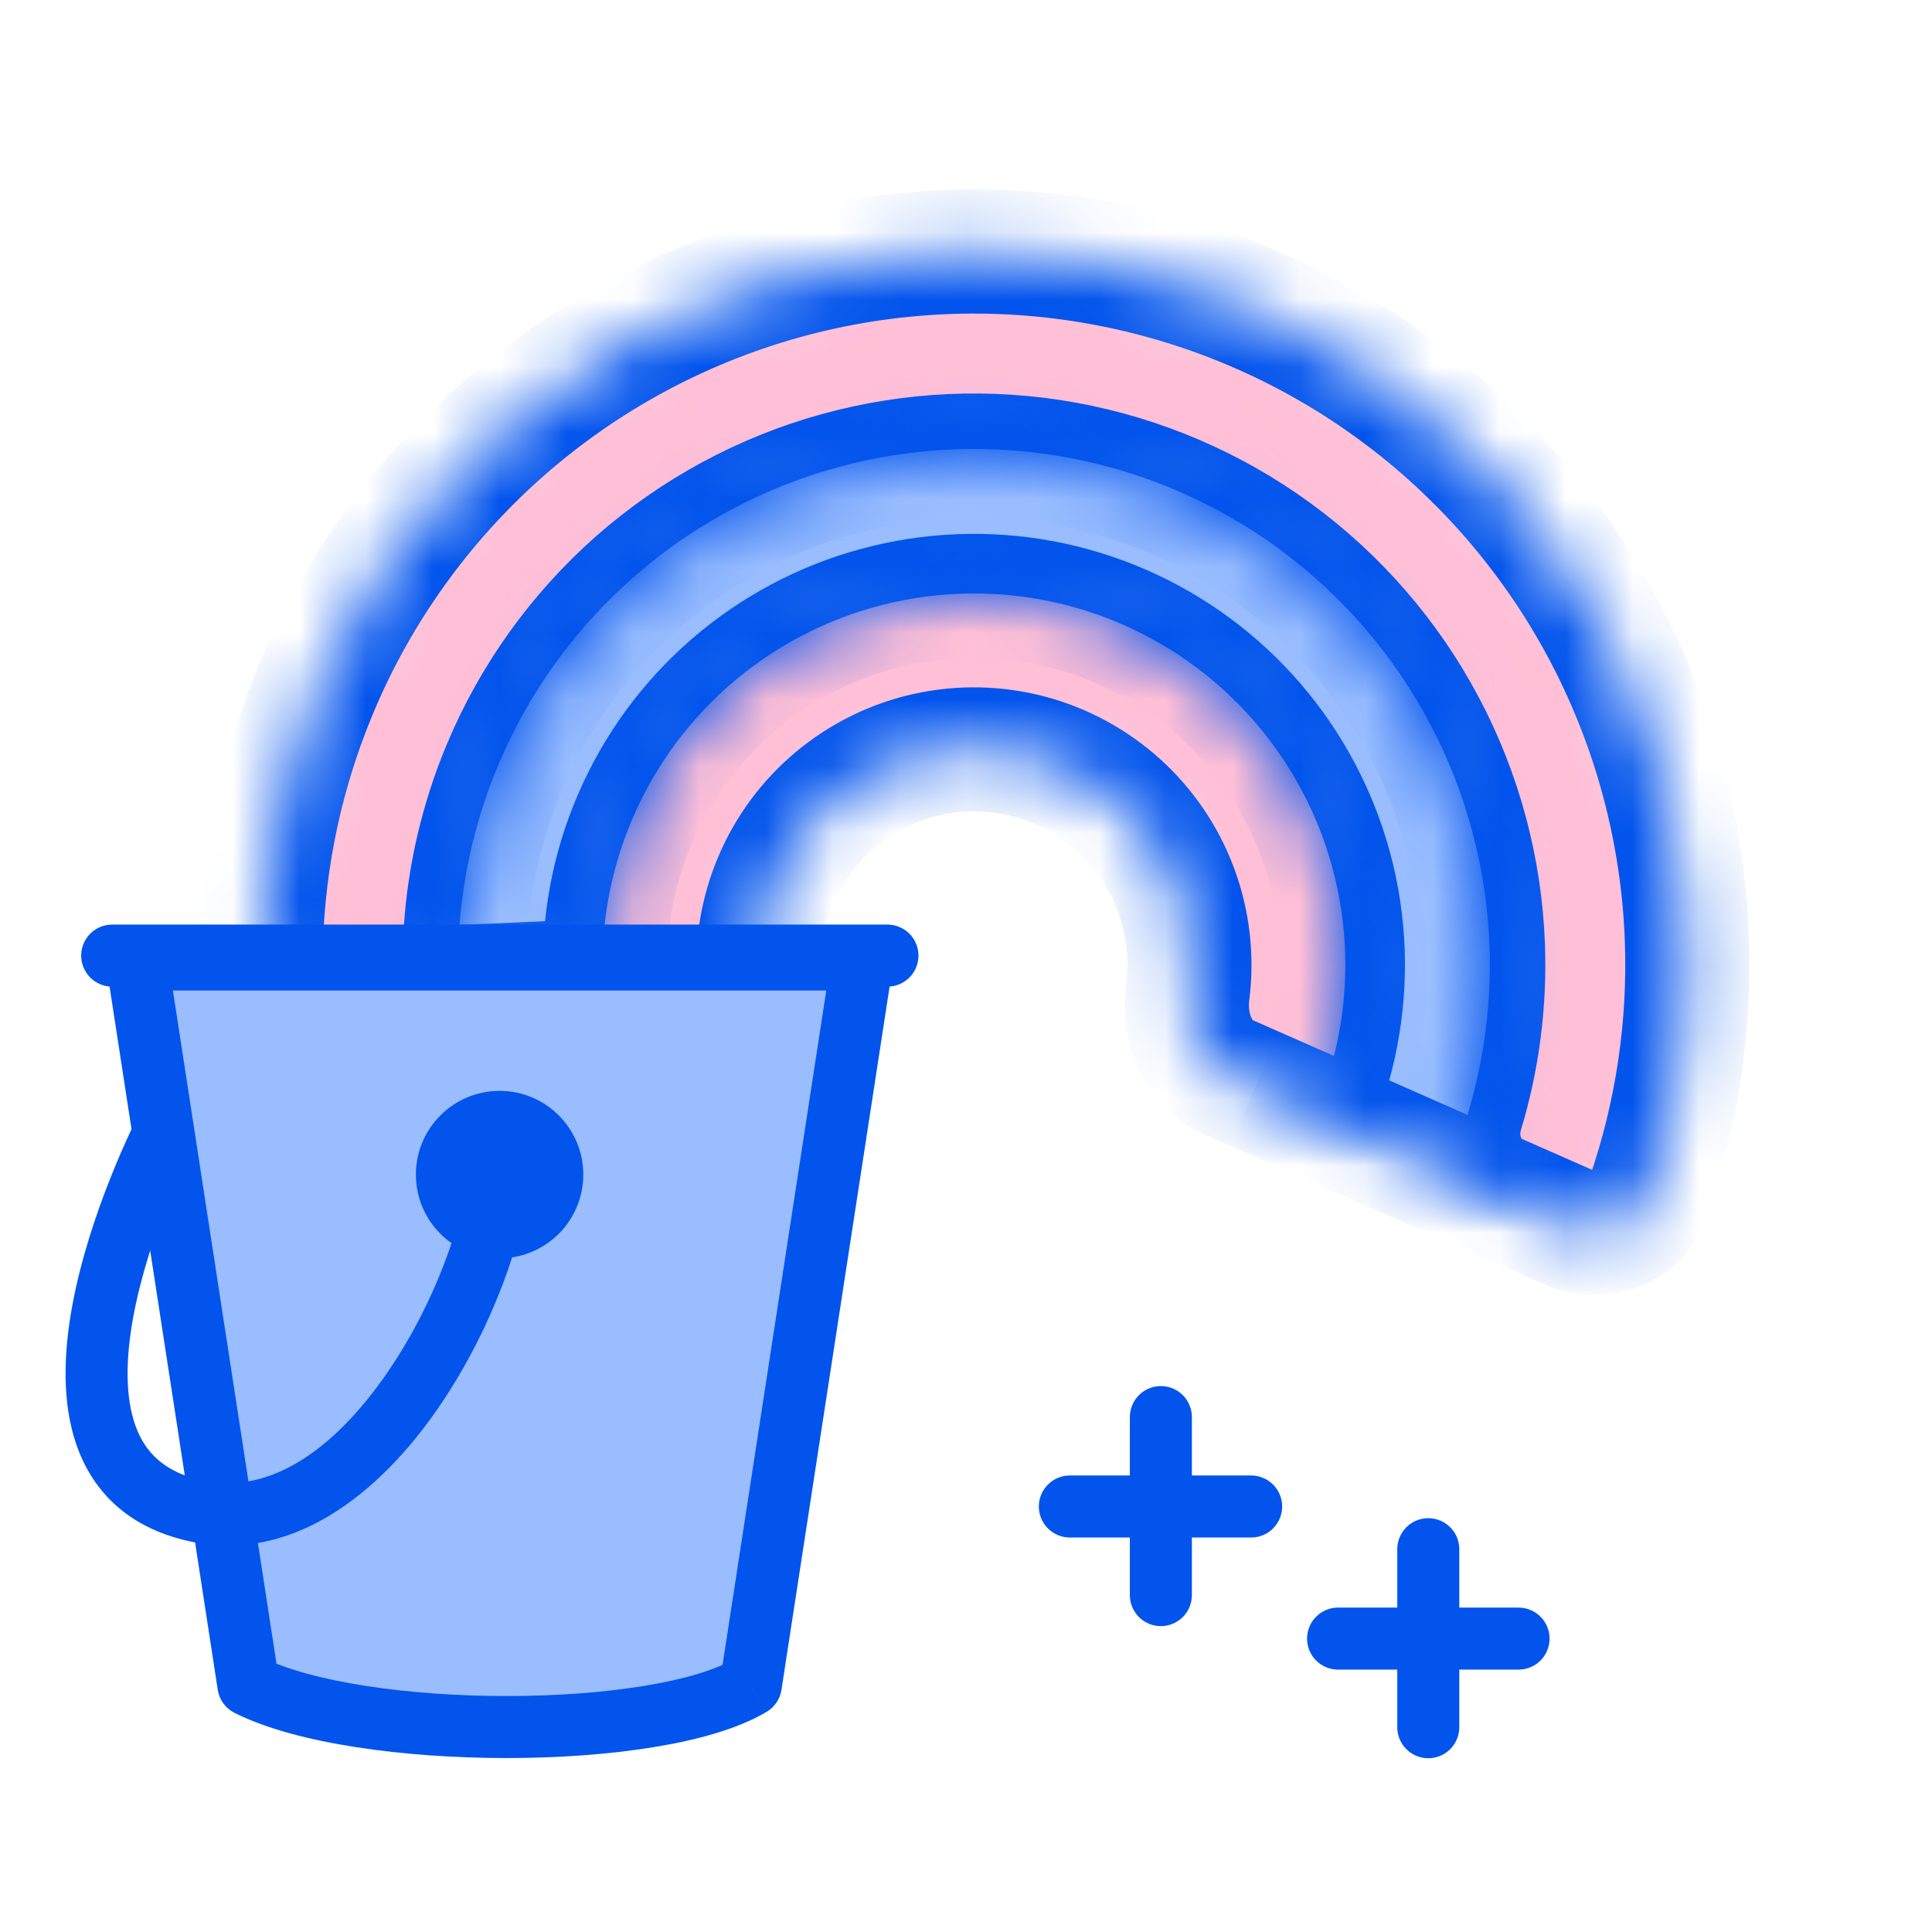 <?xml version="1.0" encoding="utf-8"?>
<svg xmlns="http://www.w3.org/2000/svg" width="29" height="29" viewBox="0 0 29 29" fill="none">
<path d="M22.794 24.596H20.085" stroke="#0254EC" stroke-width="0.931" stroke-linecap="round" stroke-linejoin="round"/>
<path d="M21.439 23.254V25.926" stroke="#0254EC" stroke-width="0.931" stroke-linecap="round" stroke-linejoin="round"/>
<path d="M18.78 22.613H16.059" stroke="#0254EC" stroke-width="0.931" stroke-linecap="round" stroke-linejoin="round"/>
<path d="M17.425 21.271V23.943" stroke="#0254EC" stroke-width="0.931" stroke-linecap="round" stroke-linejoin="round"/>
<mask id="path-5-inside-1_4657_50579" fill="white">
<path d="M19.72 16.734C20.19 16.942 20.747 16.73 20.885 16.234C21.079 15.539 21.157 14.814 21.113 14.088C21.05 13.052 20.74 12.047 20.209 11.155C19.678 10.263 18.941 9.511 18.061 8.962C17.18 8.413 16.18 8.083 15.146 7.998C14.111 7.914 13.072 8.079 12.114 8.478C11.156 8.878 10.307 9.501 9.639 10.295C8.971 11.089 8.503 12.032 8.273 13.044C8.112 13.753 8.072 14.481 8.151 15.199C8.208 15.71 8.723 16.009 9.221 15.88L10.585 15.527C11.082 15.399 11.367 14.886 11.385 14.372C11.392 14.169 11.418 13.967 11.463 13.768C11.577 13.264 11.81 12.796 12.142 12.401C12.475 12.006 12.897 11.696 13.373 11.497C13.849 11.299 14.366 11.217 14.881 11.259C15.395 11.3 15.892 11.465 16.33 11.738C16.768 12.011 17.135 12.385 17.399 12.828C17.663 13.272 17.817 13.772 17.848 14.287C17.861 14.491 17.854 14.695 17.828 14.896C17.762 15.406 17.96 15.958 18.431 16.166L19.72 16.734Z"/>
</mask>
<path d="M19.72 16.734C20.19 16.942 20.747 16.73 20.885 16.234C21.079 15.539 21.157 14.814 21.113 14.088C21.05 13.052 20.74 12.047 20.209 11.155C19.678 10.263 18.941 9.511 18.061 8.962C17.18 8.413 16.18 8.083 15.146 7.998C14.111 7.914 13.072 8.079 12.114 8.478C11.156 8.878 10.307 9.501 9.639 10.295C8.971 11.089 8.503 12.032 8.273 13.044C8.112 13.753 8.072 14.481 8.151 15.199C8.208 15.71 8.723 16.009 9.221 15.88L10.585 15.527C11.082 15.399 11.367 14.886 11.385 14.372C11.392 14.169 11.418 13.967 11.463 13.768C11.577 13.264 11.81 12.796 12.142 12.401C12.475 12.006 12.897 11.696 13.373 11.497C13.849 11.299 14.366 11.217 14.881 11.259C15.395 11.3 15.892 11.465 16.33 11.738C16.768 12.011 17.135 12.385 17.399 12.828C17.663 13.272 17.817 13.772 17.848 14.287C17.861 14.491 17.854 14.695 17.828 14.896C17.762 15.406 17.96 15.958 18.431 16.166L19.72 16.734Z" fill="#FFBFD6" stroke="#0254EC" stroke-width="1.862" mask="url(#path-5-inside-1_4657_50579)"/>
<mask id="path-6-inside-2_4657_50579" fill="white">
<path d="M22.556 17.986C23.083 16.79 23.334 15.491 23.289 14.185C23.244 12.879 22.904 11.6 22.296 10.443C21.687 9.287 20.825 8.283 19.774 7.506C18.723 6.73 17.51 6.201 16.226 5.959C14.941 5.716 13.619 5.768 12.357 6.108C11.096 6.449 9.927 7.07 8.94 7.925C7.952 8.781 7.17 9.848 6.652 11.049C6.135 12.248 5.895 13.55 5.951 14.855L9.084 14.721C9.048 13.887 9.201 13.056 9.532 12.29C9.862 11.524 10.361 10.842 10.992 10.296C11.623 9.75 12.369 9.353 13.175 9.136C13.98 8.918 14.825 8.886 15.645 9.04C16.465 9.195 17.239 9.533 17.91 10.028C18.581 10.524 19.132 11.165 19.52 11.904C19.909 12.642 20.126 13.459 20.155 14.293C20.183 15.127 20.023 15.957 19.687 16.72L22.556 17.986Z"/>
</mask>
<path d="M22.556 17.986C23.083 16.79 23.334 15.491 23.289 14.185C23.244 12.879 22.904 11.6 22.296 10.443C21.687 9.287 20.825 8.283 19.774 7.506C18.723 6.73 17.51 6.201 16.226 5.959C14.941 5.716 13.619 5.768 12.357 6.108C11.096 6.449 9.927 7.07 8.94 7.925C7.952 8.781 7.17 9.848 6.652 11.049C6.135 12.248 5.895 13.55 5.951 14.855L9.084 14.721C9.048 13.887 9.201 13.056 9.532 12.29C9.862 11.524 10.361 10.842 10.992 10.296C11.623 9.75 12.369 9.353 13.175 9.136C13.98 8.918 14.825 8.886 15.645 9.04C16.465 9.195 17.239 9.533 17.91 10.028C18.581 10.524 19.132 11.165 19.52 11.904C19.909 12.642 20.126 13.459 20.155 14.293C20.183 15.127 20.023 15.957 19.687 16.72L22.556 17.986Z" fill="#99BDFF" stroke="#0254EC" stroke-width="1.862" mask="url(#path-6-inside-2_4657_50579)"/>
<mask id="path-7-inside-3_4657_50579" fill="white">
<path d="M23.564 18.43C24.034 18.637 24.588 18.425 24.754 17.939C25.174 16.706 25.367 15.405 25.32 14.098C25.262 12.48 24.837 10.897 24.079 9.467C23.321 8.038 22.249 6.798 20.943 5.842C19.637 4.886 18.131 4.239 16.538 3.949C14.946 3.659 13.309 3.734 11.75 4.167C10.19 4.601 8.75 5.383 7.536 6.453C6.322 7.524 5.367 8.856 4.742 10.348C4.237 11.555 3.958 12.84 3.917 14.142C3.9 14.656 4.344 15.05 4.857 15.021L6.055 14.955C6.569 14.927 6.956 14.487 6.99 13.974C7.046 13.135 7.24 12.31 7.566 11.531C8.012 10.465 8.695 9.514 9.561 8.749C10.428 7.985 11.457 7.427 12.57 7.117C13.684 6.808 14.853 6.754 15.99 6.961C17.127 7.169 18.202 7.631 19.134 8.313C20.067 8.996 20.833 9.881 21.374 10.902C21.916 11.923 22.218 13.053 22.26 14.208C22.29 15.052 22.181 15.893 21.937 16.697C21.788 17.189 21.996 17.738 22.466 17.946L23.564 18.43Z"/>
</mask>
<path d="M23.564 18.43C24.034 18.637 24.588 18.425 24.754 17.939C25.174 16.706 25.367 15.405 25.32 14.098C25.262 12.48 24.837 10.897 24.079 9.467C23.321 8.038 22.249 6.798 20.943 5.842C19.637 4.886 18.131 4.239 16.538 3.949C14.946 3.659 13.309 3.734 11.75 4.167C10.19 4.601 8.75 5.383 7.536 6.453C6.322 7.524 5.367 8.856 4.742 10.348C4.237 11.555 3.958 12.84 3.917 14.142C3.9 14.656 4.344 15.05 4.857 15.021L6.055 14.955C6.569 14.927 6.956 14.487 6.99 13.974C7.046 13.135 7.24 12.31 7.566 11.531C8.012 10.465 8.695 9.514 9.561 8.749C10.428 7.985 11.457 7.427 12.57 7.117C13.684 6.808 14.853 6.754 15.99 6.961C17.127 7.169 18.202 7.631 19.134 8.313C20.067 8.996 20.833 9.881 21.374 10.902C21.916 11.923 22.218 13.053 22.26 14.208C22.29 15.052 22.181 15.893 21.937 16.697C21.788 17.189 21.996 17.738 22.466 17.946L23.564 18.43Z" fill="#FFBFD6" stroke="#0254EC" stroke-width="1.862" mask="url(#path-7-inside-3_4657_50579)"/>
<path d="M12.945 14.403L11.27 25.295C9.873 26.133 5.405 26.132 3.729 25.295L2.053 14.403L12.945 14.403Z" fill="#99BDFF"/>
<path d="M11.27 25.295L11.73 25.366C11.709 25.502 11.628 25.623 11.509 25.694L11.27 25.295ZM12.945 14.403L12.945 13.937L13.488 13.937L13.405 14.473L12.945 14.403ZM2.053 14.403L1.593 14.473L1.511 13.937L2.053 13.937L2.053 14.403ZM3.729 25.295L3.521 25.711C3.386 25.644 3.292 25.515 3.269 25.366L3.729 25.295ZM10.81 25.224L12.485 14.332L13.405 14.473L11.73 25.366L10.81 25.224ZM12.945 14.868L2.053 14.868L2.053 13.937L12.945 13.937L12.945 14.868ZM2.513 14.332L4.189 25.224L3.269 25.366L1.593 14.473L2.513 14.332ZM11.509 25.694C11.083 25.949 10.472 26.118 9.813 26.225C9.142 26.335 8.374 26.389 7.604 26.389C6.833 26.389 6.05 26.335 5.347 26.226C4.65 26.118 4.002 25.952 3.521 25.711L3.937 24.878C4.293 25.056 4.832 25.204 5.489 25.306C6.138 25.407 6.874 25.458 7.604 25.458C8.335 25.458 9.051 25.407 9.663 25.307C10.287 25.205 10.758 25.059 11.03 24.896L11.509 25.694Z" fill="#0254EC"/>
<line x1="0.465" y1="-0.465" x2="12.102" y2="-0.465" transform="matrix(-1 8.42937e-08 8.42937e-08 1 13.786 14.809)" stroke="#0254EC" stroke-width="0.931" stroke-linecap="round"/>
<circle cx="1.257" cy="1.257" r="0.791" transform="matrix(-1 0 0 1 8.756 16.374)" fill="#6199FF" stroke="#0254EC" stroke-width="0.931"/>
<path d="M7.014 17.494C7.014 17.236 7.222 17.028 7.479 17.028C7.736 17.028 7.944 17.236 7.944 17.494H7.014ZM7.944 17.494C7.944 17.98 7.795 18.618 7.549 19.269C7.3 19.928 6.939 20.637 6.484 21.268C5.602 22.493 4.221 23.599 2.56 23.058L2.848 22.172C3.894 22.514 4.901 21.873 5.729 20.724C6.13 20.167 6.455 19.532 6.678 18.94C6.905 18.34 7.014 17.821 7.014 17.494H7.944ZM2.56 23.058C1.711 22.781 1.259 22.174 1.081 21.463C0.91 20.783 0.988 20.013 1.14 19.327C1.294 18.631 1.535 17.972 1.735 17.491C1.835 17.25 1.926 17.05 1.993 16.911C2.026 16.841 2.053 16.786 2.072 16.748C2.081 16.729 2.089 16.714 2.094 16.703C2.097 16.698 2.099 16.694 2.1 16.691C2.101 16.69 2.102 16.689 2.102 16.688C2.103 16.687 2.103 16.687 2.103 16.687C2.103 16.687 2.103 16.686 2.103 16.686C2.103 16.686 2.103 16.686 2.516 16.901C2.929 17.117 2.929 17.116 2.929 17.116C2.929 17.116 2.929 17.116 2.929 17.116C2.929 17.116 2.929 17.116 2.929 17.117C2.928 17.117 2.928 17.118 2.928 17.118C2.927 17.12 2.925 17.123 2.923 17.127C2.919 17.135 2.913 17.147 2.905 17.164C2.888 17.197 2.864 17.247 2.833 17.311C2.773 17.439 2.688 17.623 2.594 17.849C2.406 18.301 2.187 18.905 2.049 19.528C1.909 20.159 1.865 20.763 1.984 21.237C2.095 21.68 2.343 22.008 2.848 22.172L2.56 23.058Z" fill="#0254EC"/>
</svg>